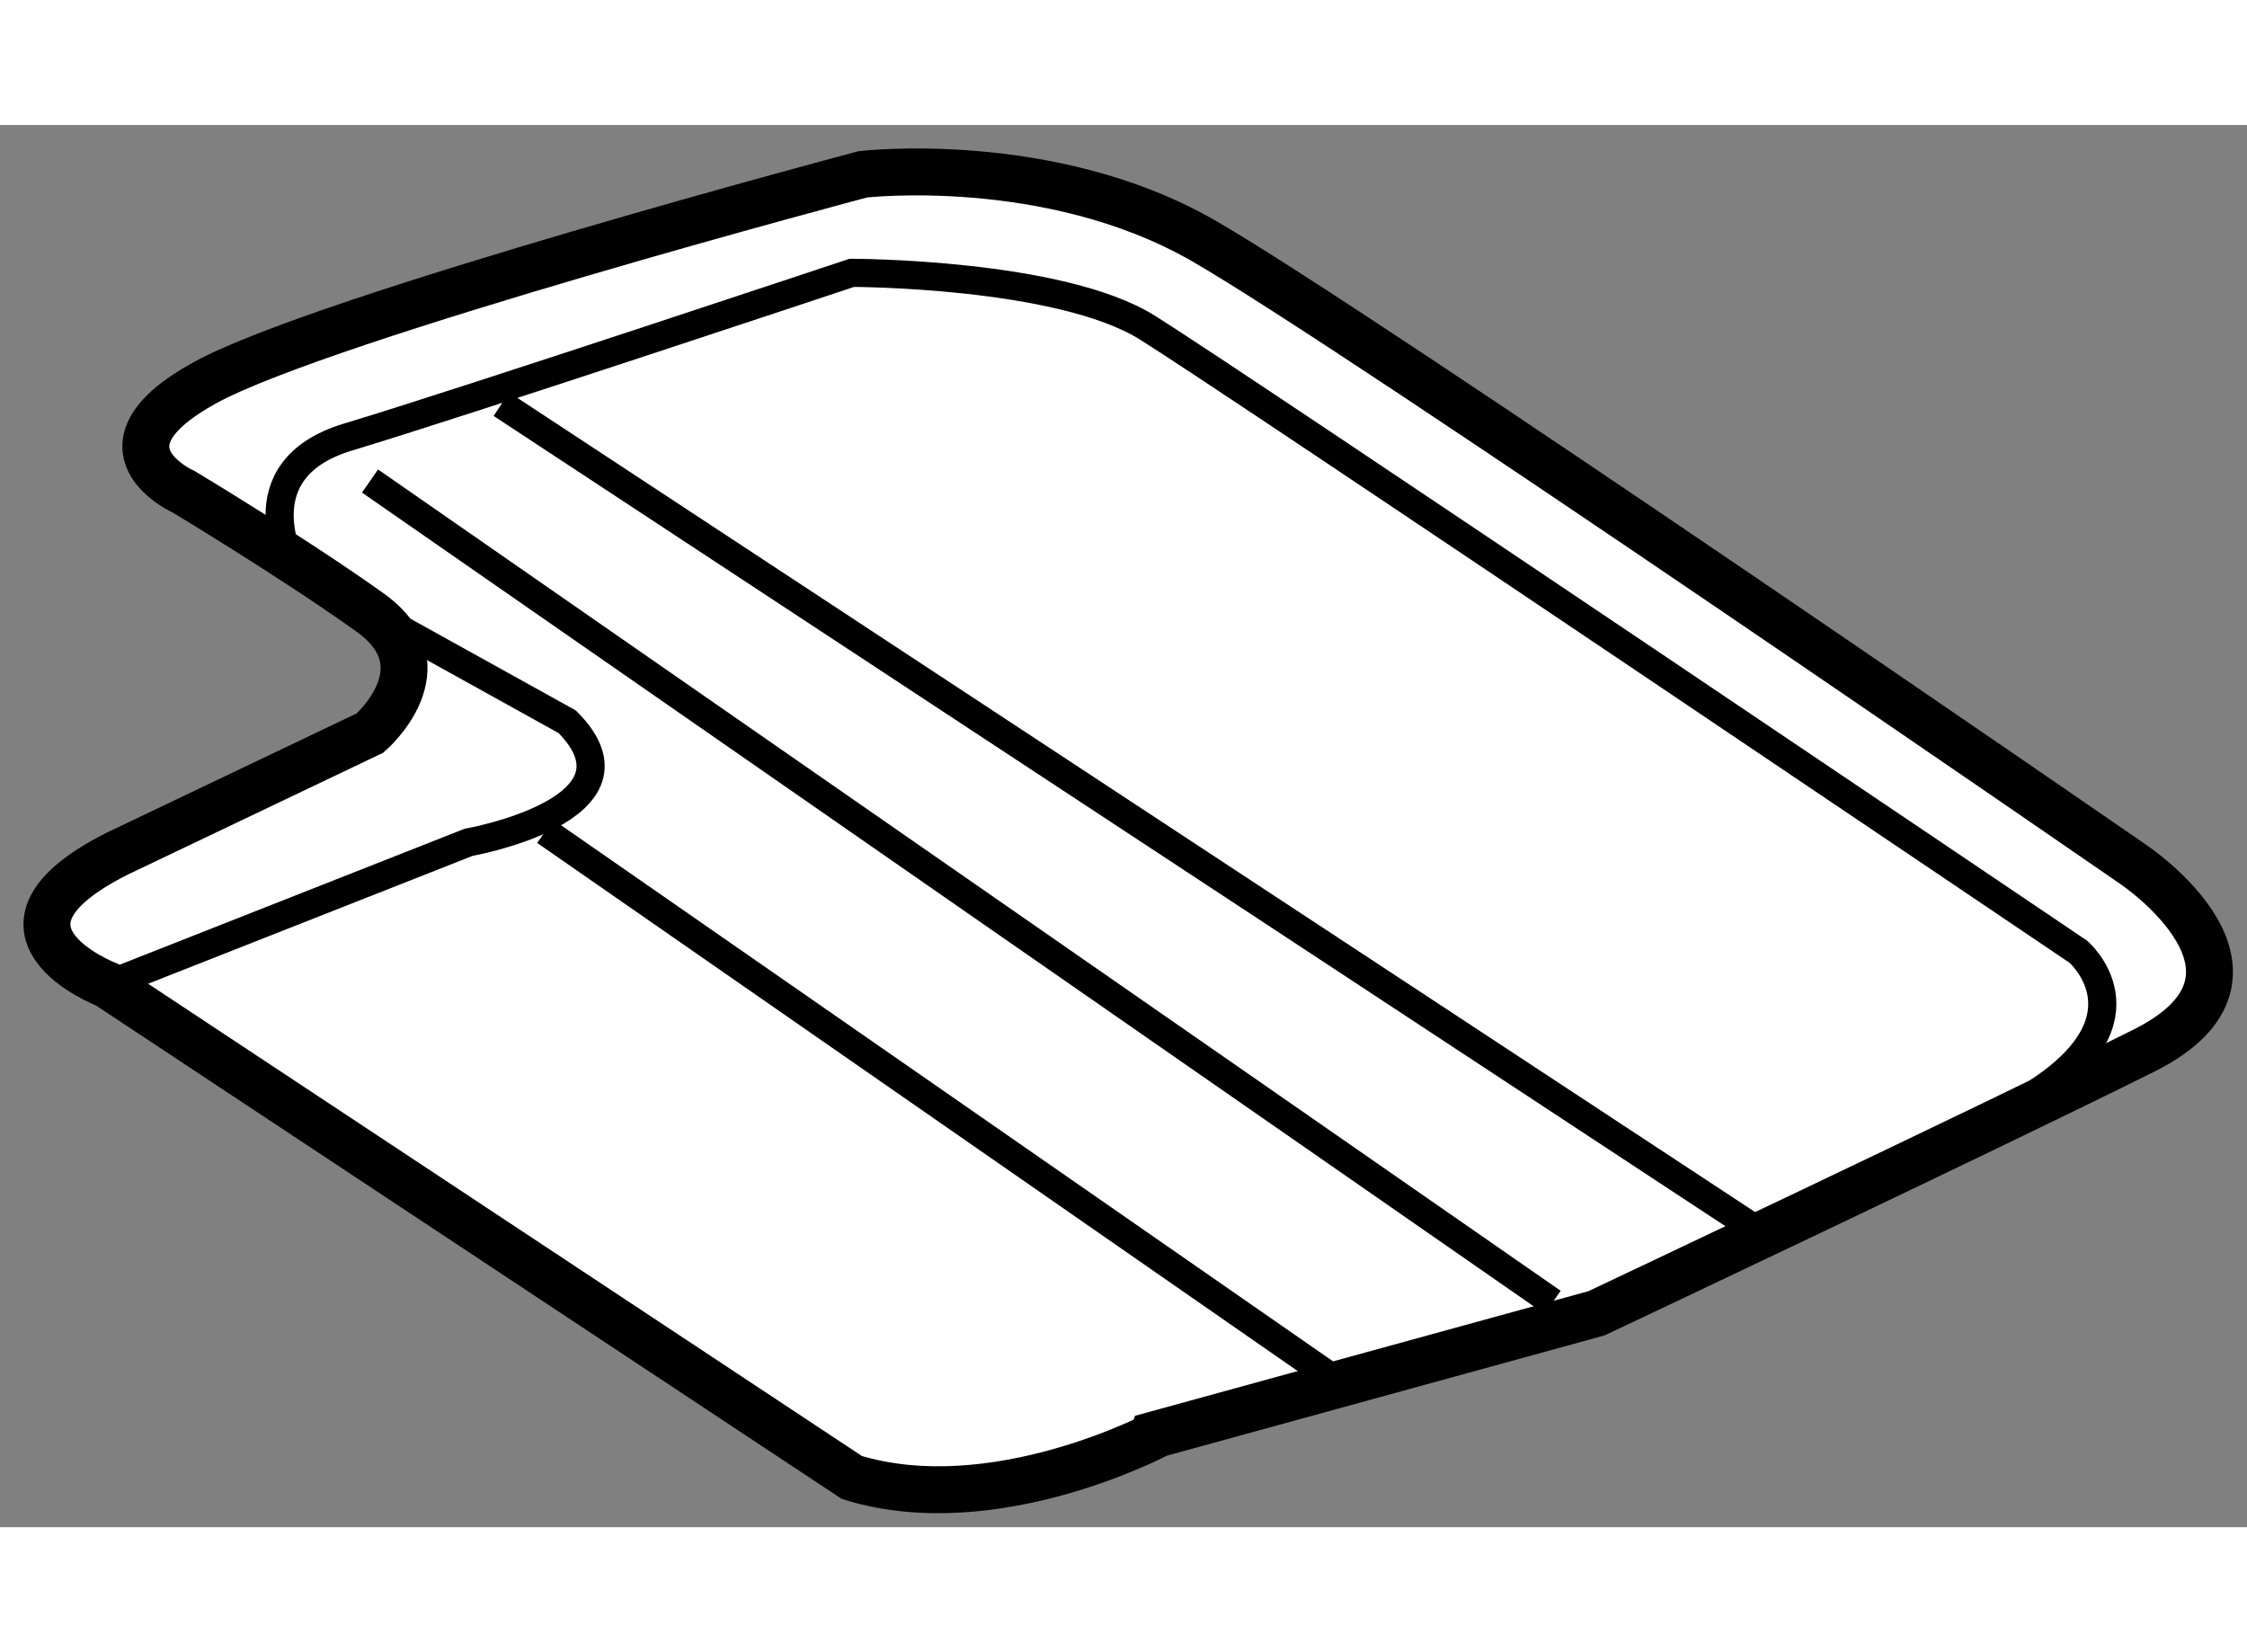 <?xml version="1.0" encoding="utf-8"?>
<!-- Generator: Adobe Illustrator 15.1.0, SVG Export Plug-In . SVG Version: 6.00 Build 0)  -->
<!DOCTYPE svg PUBLIC "-//W3C//DTD SVG 1.1//EN" "http://www.w3.org/Graphics/SVG/1.1/DTD/svg11.dtd">
<svg version="1.1" xmlns="http://www.w3.org/2000/svg" xmlns:xlink="http://www.w3.org/1999/xlink" x="0px" y="0px" width="244.8px"
	 height="180px" viewBox="175.272 91.889 23.95 14.946" enable-background="new 0 0 244.8 180" xml:space="preserve">
	
<rect x="175.272" y="91.889" width="23.95" height="14.946" fill="#808080" stroke="none"/>
	
<g><path fill="#FFFFFF" stroke="#000000" stroke-width="0.5" d="M184.352,106.305l-7.938-5.252c0,0-1.519-0.584,0.117-1.402
			l2.685-1.281c0,0,0.816-0.703,0-1.285c-0.817-0.584-1.984-1.285-1.984-1.285s-1.052-0.467,0.232-1.168
			c1.284-0.699,7.004-2.217,7.004-2.217s1.984-0.232,3.619,0.701c1.634,0.934,9.922,6.654,9.922,6.654s1.749,1.166,0.116,1.984
			c-1.634,0.816-5.837,2.801-5.837,2.801l-4.669,1.283C187.619,105.838,185.87,106.771,184.352,106.305z"></path><path fill="none" stroke="#000000" stroke-width="0.3" d="M176.414,101.053l3.852-1.518c0,0,1.984-0.35,1.052-1.285l-2.102-1.166"></path><path fill="none" stroke="#000000" stroke-width="0.3" d="M178.398,96.617c0,0-0.583-1.051,0.584-1.402
			c1.167-0.35,5.369-1.75,5.369-1.75s2.219,0,3.151,0.584c0.934,0.582,9.922,6.652,9.922,6.652s0.816,0.701-0.468,1.518"></path><line fill="none" stroke="#000000" stroke-width="0.3" x1="181.083" y1="99.418" x2="189.487" y2="105.254"></line><line fill="none" stroke="#000000" stroke-width="0.3" x1="179.216" y1="95.684" x2="191.821" y2="104.438"></line><line fill="none" stroke="#000000" stroke-width="0.3" x1="180.616" y1="94.865" x2="193.924" y2="103.619"></line></g>


</svg>